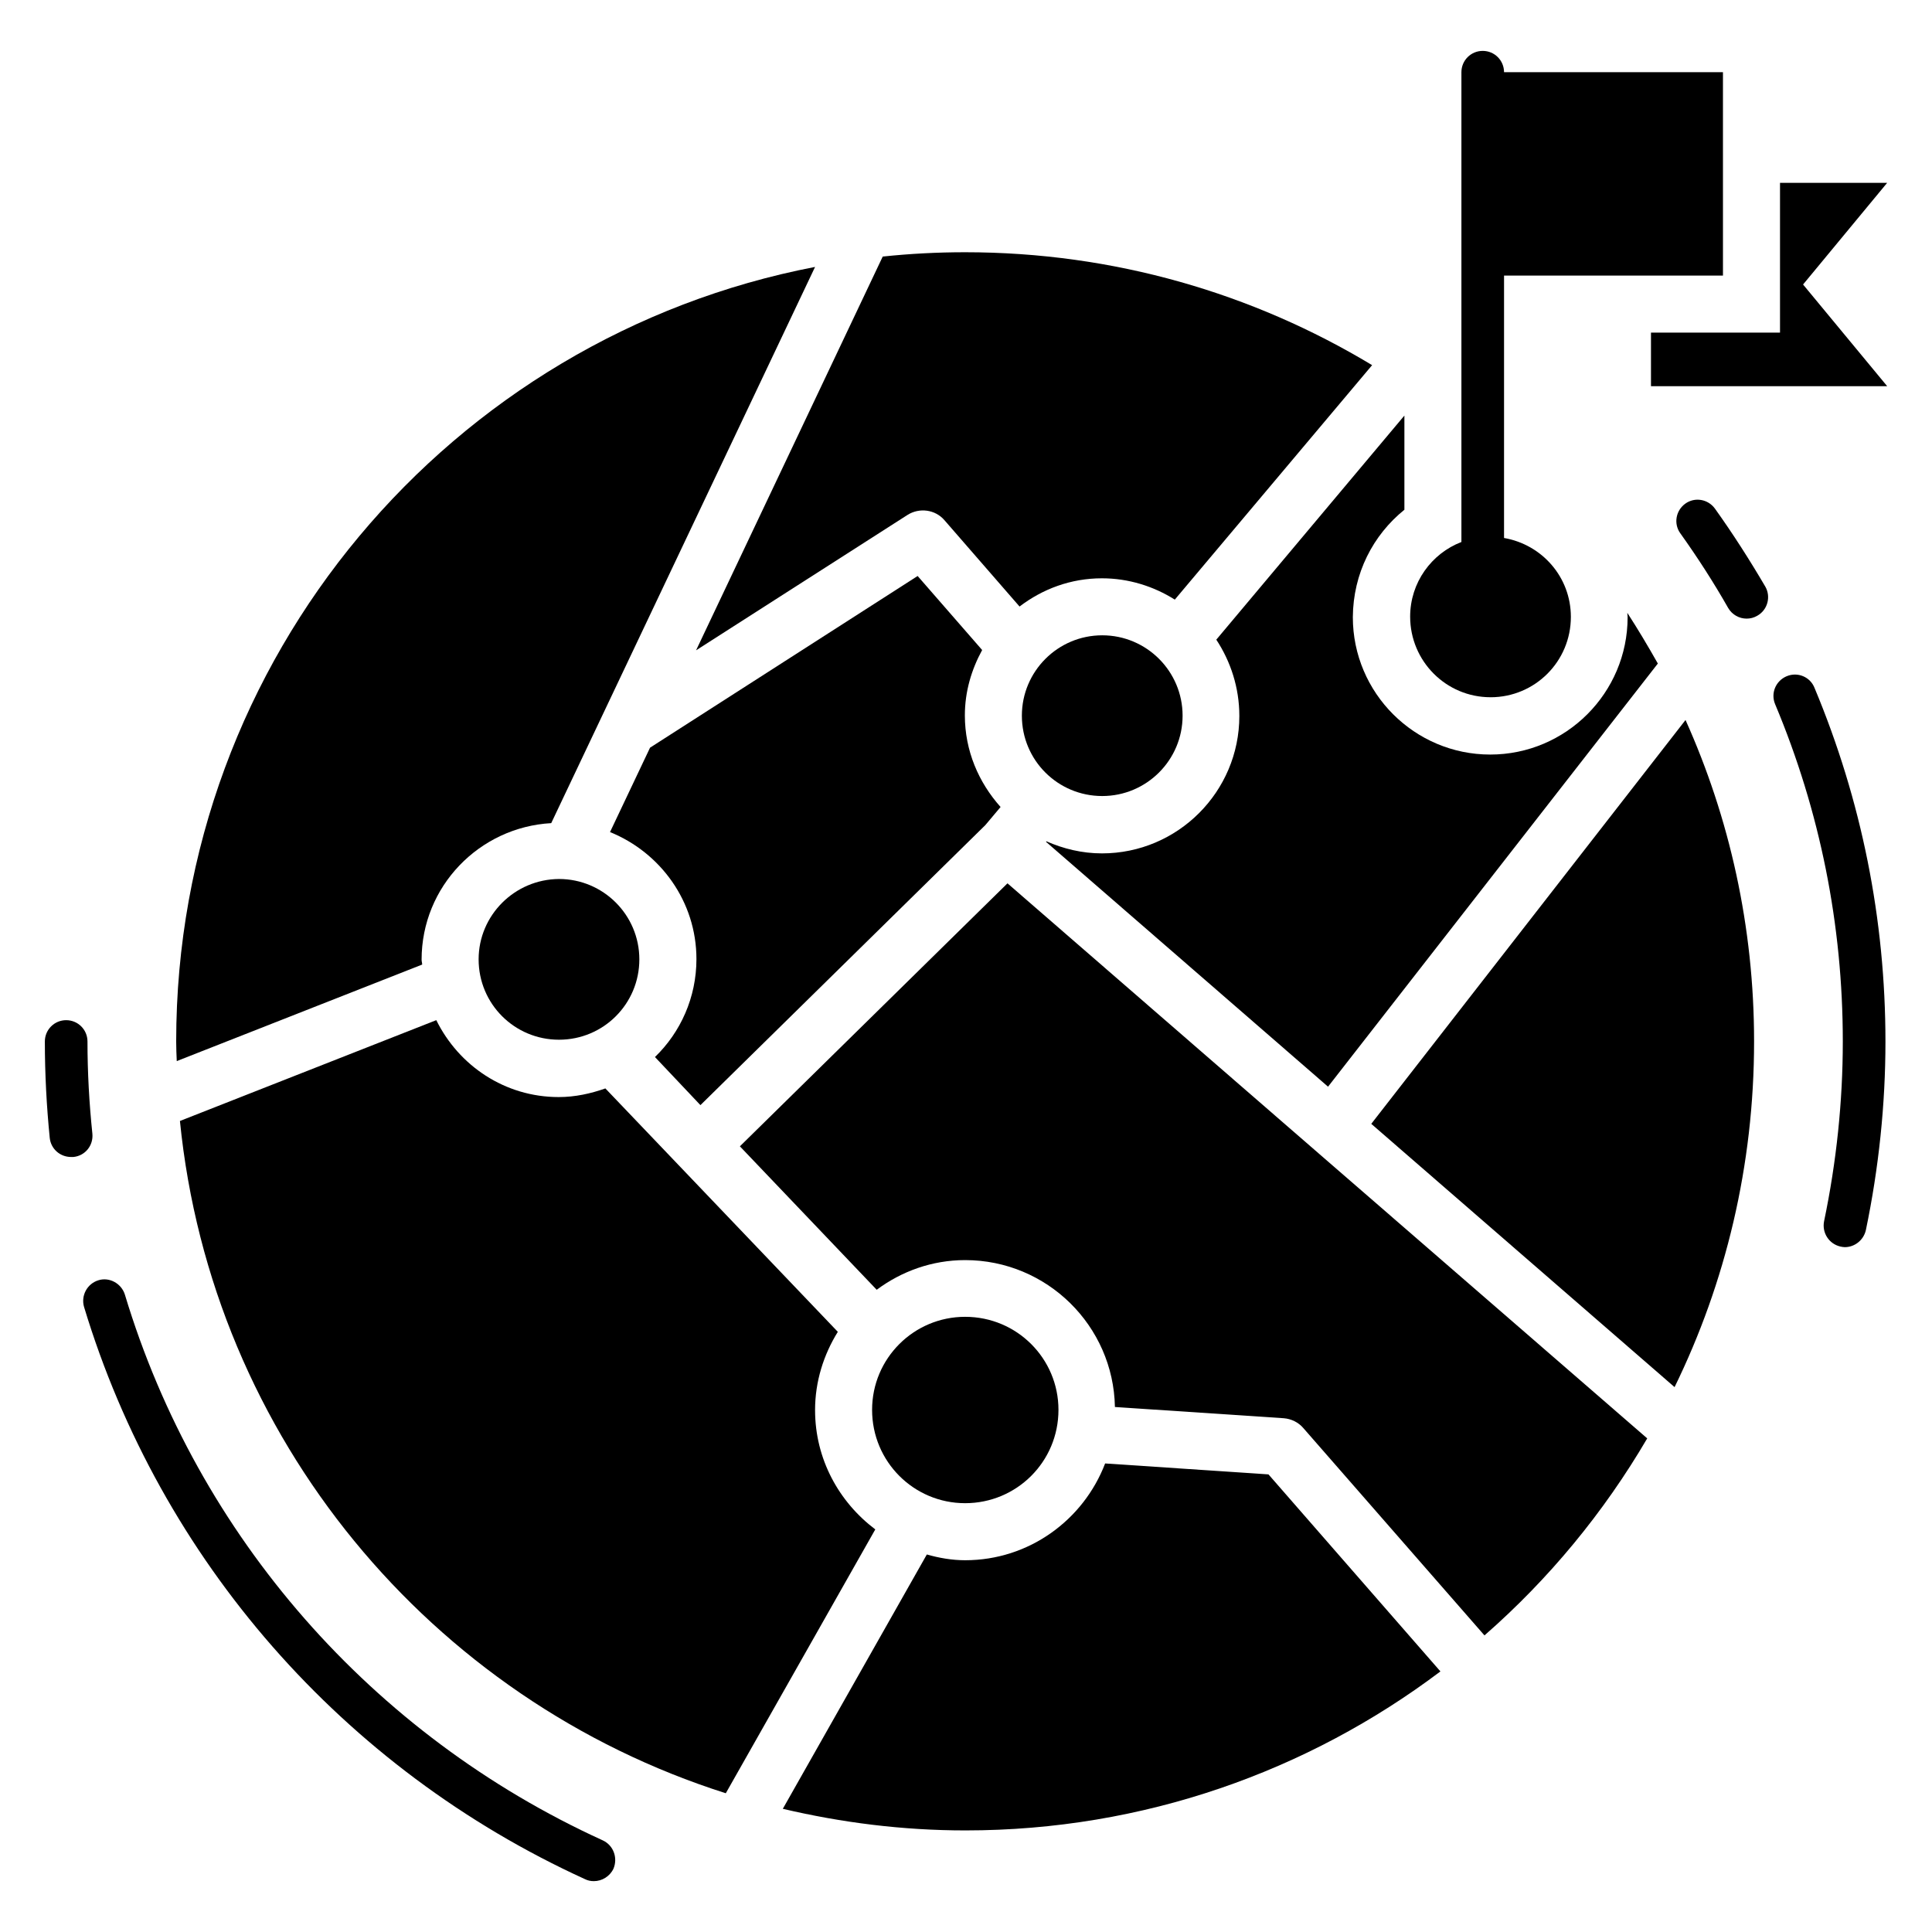 <?xml version="1.0" encoding="UTF-8"?>
<!-- Uploaded to: ICON Repo, www.svgrepo.com, Generator: ICON Repo Mixer Tools -->
<svg fill="#000000" width="800px" height="800px" version="1.1" viewBox="144 144 512 512" xmlns="http://www.w3.org/2000/svg">
 <g>
  <path d="m598.47 278.78c-1.832-2.519-5.344-3.129-7.863-1.297s-3.129 5.344-1.297 7.863c4.582 6.414 8.855 13.055 12.672 19.77 1.07 1.832 2.977 2.824 4.887 2.824 0.992 0 1.91-0.23 2.824-0.762 2.75-1.527 3.664-5.039 2.137-7.711-4.121-7.023-8.551-13.969-13.359-20.688z"/>
  <path d="m617.48 323.21c-2.902 1.223-4.273 4.504-3.055 7.406 11.91 28.398 17.938 58.473 17.938 89.387 0 15.879-1.68 31.906-4.961 47.633-0.609 3.055 1.297 6.031 4.352 6.719 0.383 0.078 0.762 0.152 1.145 0.152 2.594 0 4.961-1.832 5.574-4.504 3.434-16.488 5.191-33.359 5.191-49.922 0-32.441-6.336-63.969-18.777-93.738-1.148-2.981-4.504-4.356-7.406-3.133z"/>
  <path d="m303.66 631.68c-61.066-27.863-107.25-80.531-126.56-144.58-0.918-2.977-4.121-4.734-7.023-3.816-2.977 0.918-4.656 4.047-3.816 7.023 20.305 67.176 68.703 122.44 132.75 151.68 0.762 0.383 1.527 0.535 2.367 0.535 2.137 0 4.199-1.223 5.191-3.281 1.219-2.902 0-6.262-2.902-7.559z"/>
  <path d="m168.48 444.43c-0.84-8.09-1.297-16.258-1.297-24.426 0-3.129-2.519-5.648-5.648-5.648s-5.648 2.519-5.648 5.648c0 8.551 0.457 17.176 1.297 25.57 0.305 2.902 2.75 5.039 5.648 5.039h0.609c3.129-0.305 5.344-3.055 5.039-6.184z"/>
  <path d="m399.77 542.36c13.664 0 24.734-10.992 24.734-24.734 0-13.586-10.992-24.656-24.734-24.656-13.586 0-24.656 10.992-24.656 24.656 0 13.742 11.07 24.734 24.656 24.734z"/>
  <path d="m270.84 398.24c0 11.832 9.543 21.297 21.297 21.297 11.832 0 21.297-9.543 21.297-21.297 0-11.754-9.543-21.297-21.297-21.297-11.754 0.078-21.297 9.617-21.297 21.297z"/>
  <path d="m457.4 333.66c0-11.754-9.543-21.297-21.297-21.297-11.754 0-21.297 9.543-21.297 21.297 0 11.832 9.543 21.297 21.297 21.297 11.754 0 21.297-9.543 21.297-21.297z"/>
  <path d="m539 328.78c11.832 0 21.297-9.543 21.297-21.297 0-10.535-7.633-19.16-17.711-20.914l0.004-69.543h58.016l-0.004-53.891h-58.016c0-3.129-2.519-5.648-5.648-5.648s-5.648 2.519-5.648 5.648v124.5c-7.938 3.055-13.586 10.762-13.586 19.77 0 11.828 9.543 21.371 21.297 21.371z"/>
  <path d="m644.12 192.45h-28.398v39.691h-34.195v14.199h62.594l-22.289-26.945z"/>
  <path d="m329.62 436.87 75.496-74.199 4.047-4.809c-5.801-6.488-9.465-14.887-9.465-24.273 0-6.336 1.754-12.137 4.582-17.328l-17.098-19.617-70.914 45.496-10.609 22.367c13.359 5.418 22.902 18.398 22.902 33.664 0 10.152-4.199 19.391-10.992 25.953z"/>
  <path d="m384.5 280.46c3.129-1.984 7.328-1.449 9.77 1.375l19.922 22.902c6.106-4.656 13.586-7.481 21.832-7.481 7.098 0 13.742 2.137 19.312 5.648l52.289-62.137c-31.527-19.008-68.395-29.922-107.86-29.922-7.328 0-14.656 0.383-21.832 1.145l-49.465 104.35z"/>
  <path d="m507.4 441.83 80.379 69.77c13.512-27.633 21.07-58.703 21.07-91.602 0-30.383-6.488-59.16-18.168-85.191z"/>
  <path d="m516.18 279.09v-24.961l-49.848 59.387c3.816 5.801 6.106 12.746 6.106 20.23 0 20.074-16.336 36.41-36.41 36.41-5.266 0-10.23-1.223-14.734-3.207l-0.078 0.152 74.73 64.883 87.402-112.14c-2.594-4.582-5.266-9.082-8.09-13.434 0 0.383 0.078 0.762 0.078 1.145 0 20.074-16.336 36.41-36.41 36.41s-36.41-16.336-36.41-36.41c0.078-11.602 5.344-21.754 13.664-28.469z"/>
  <path d="m492.44 448.78c-0.078 0-0.078 0 0 0l-81.449-70.688-70.914 69.695 36.258 38.016c6.566-4.887 14.656-7.863 23.434-7.863 21.68 0 39.312 17.406 39.695 38.93l44.73 2.977c1.984 0.152 3.894 1.07 5.191 2.594l48.016 54.961c17.023-14.887 31.602-32.52 43.129-52.215z"/>
  <path d="m255.88 399.62c0-0.457-0.152-0.84-0.152-1.297 0-19.391 15.266-35.113 34.352-36.184l69.922-147.4c-96.41 18.551-169.31 103.36-169.31 205.27 0 1.754 0.078 3.512 0.152 5.191z"/>
  <path d="m436.87 531.83c-5.727 14.961-20.152 25.648-37.098 25.648-3.512 0-6.945-0.609-10.152-1.527l-38.168 67.402c15.574 3.664 31.754 5.727 48.395 5.727 47.25 0 90.84-15.727 125.88-42.137l-45.57-52.215z"/>
  <path d="m360 517.71c0-7.633 2.289-14.734 6.031-20.762l-61.602-64.504c-3.894 1.375-8.016 2.289-12.367 2.289-14.273 0-26.488-8.32-32.441-20.383l-67.938 26.719c8.398 84.043 66.562 153.36 144.66 178.16l39.617-69.922c-9.621-7.25-15.957-18.625-15.957-31.602z"/>
 </g>
</svg>